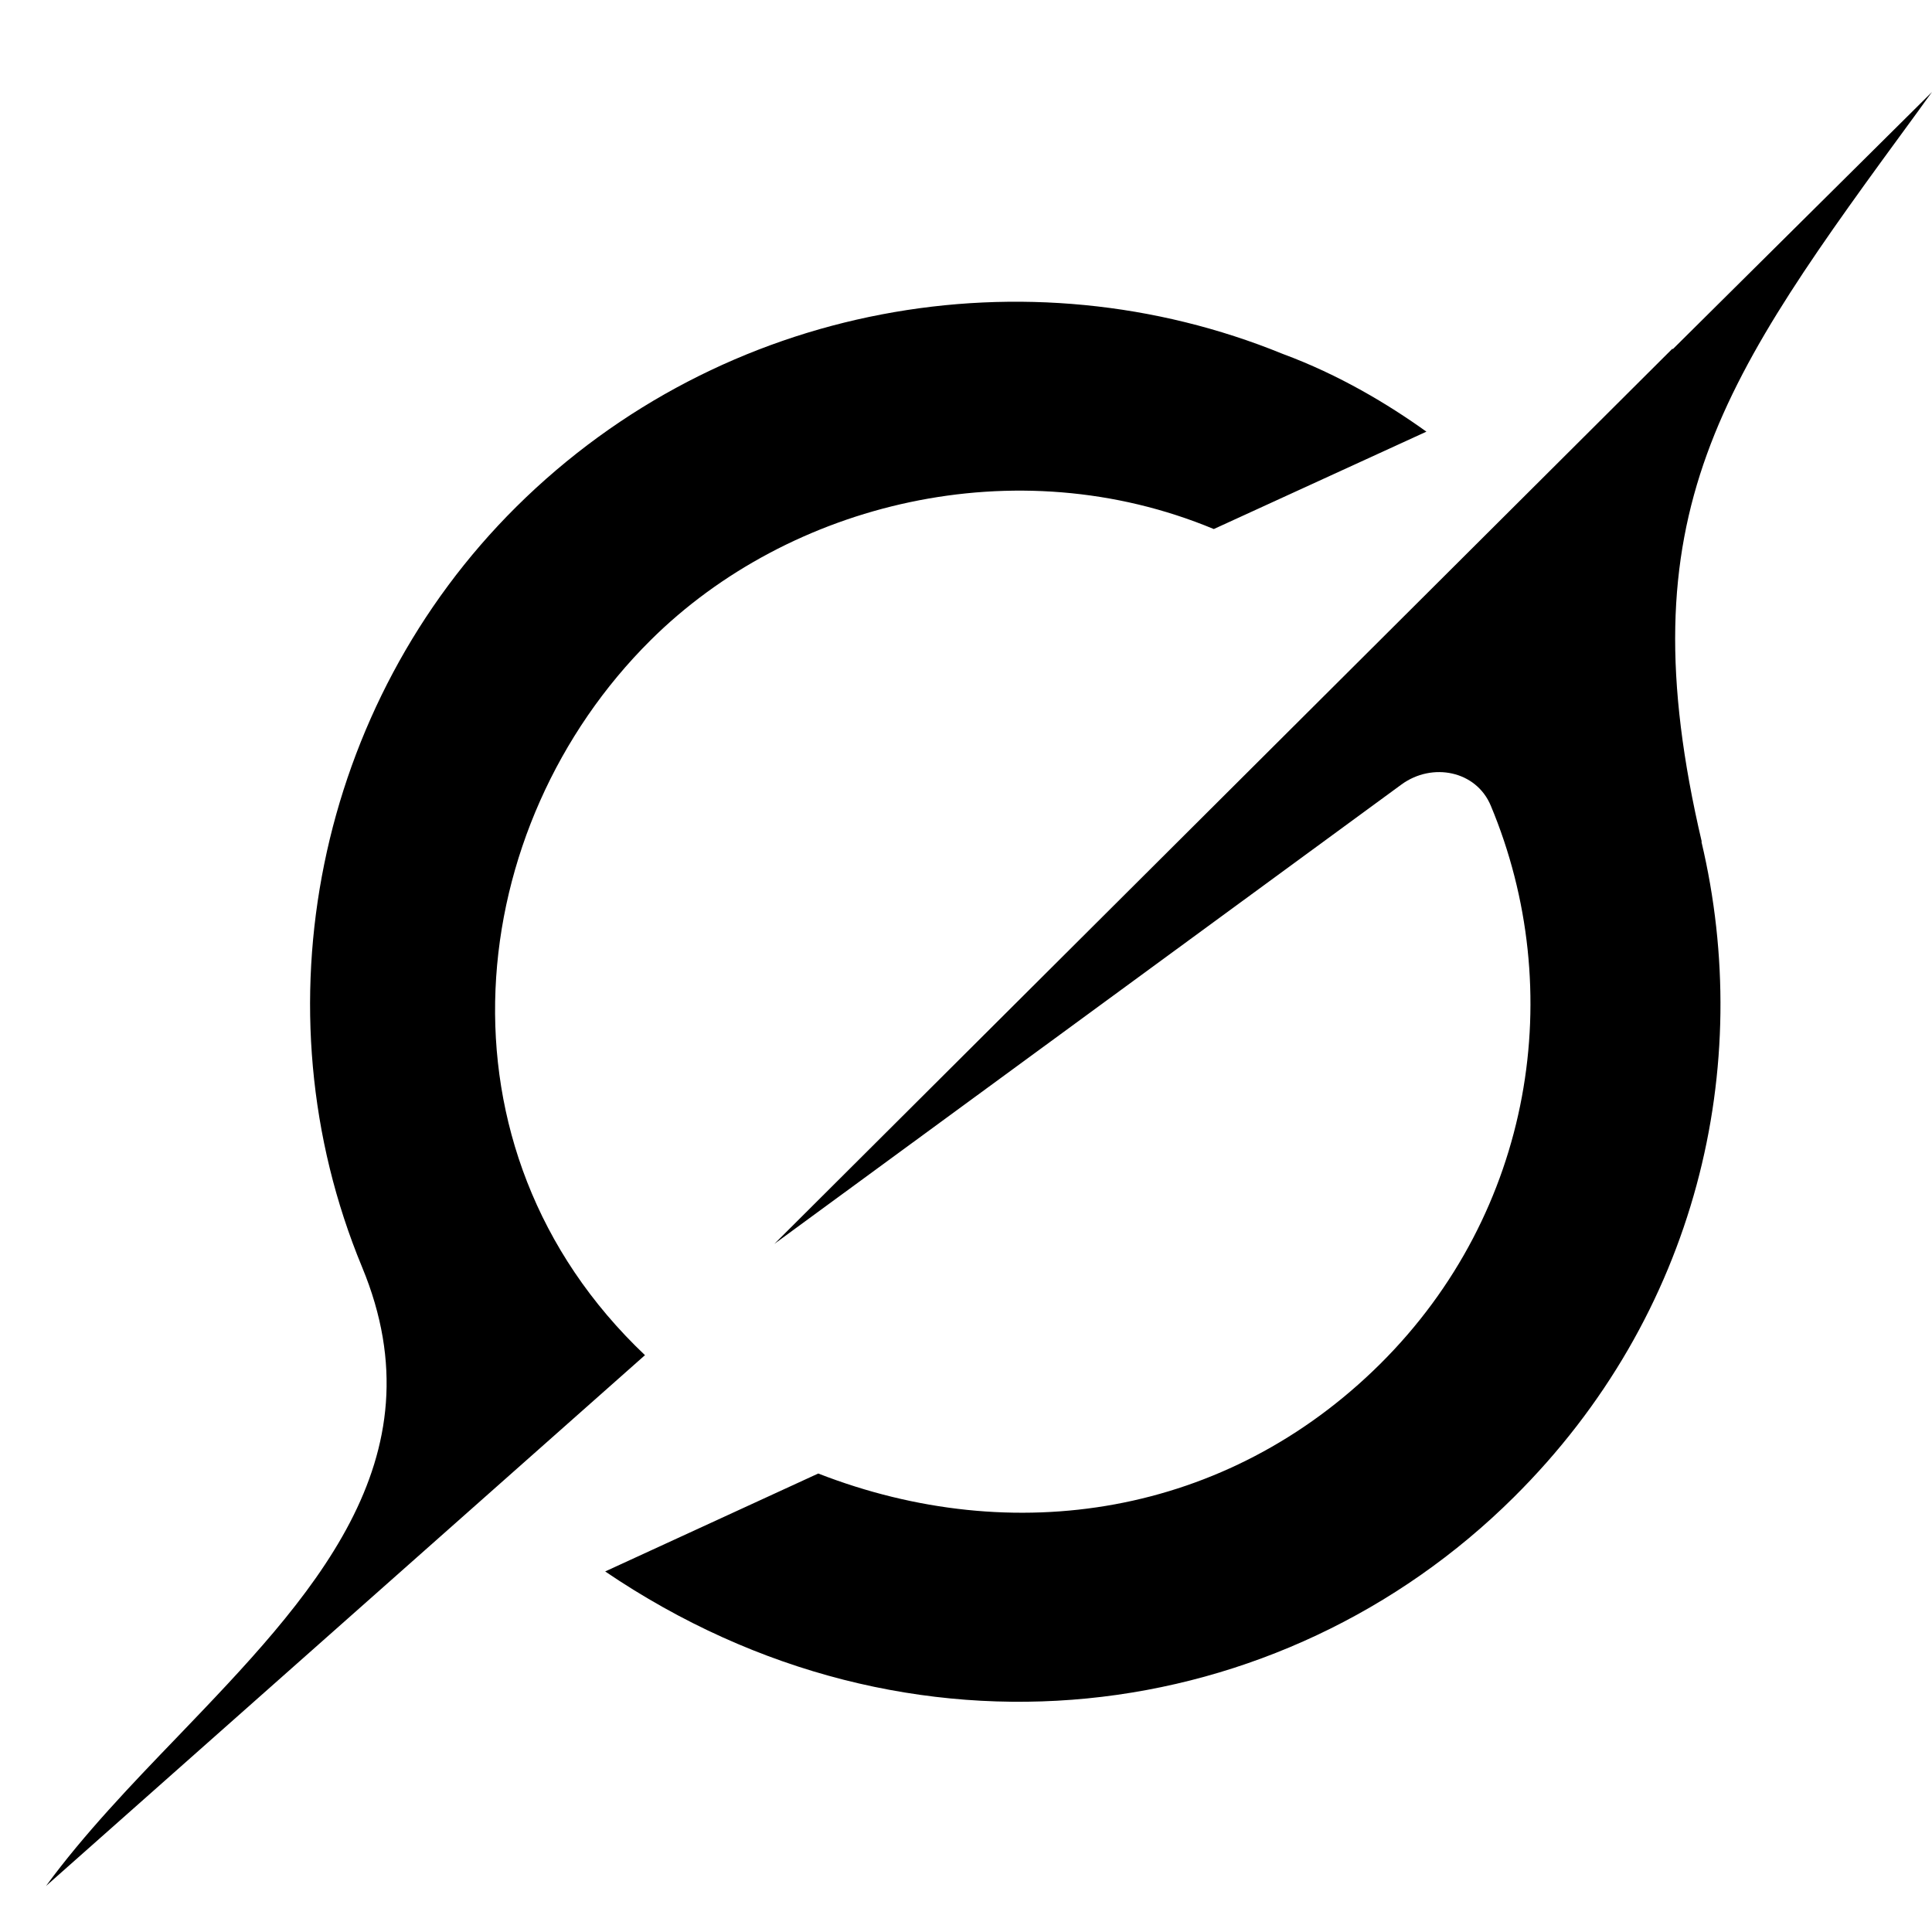 <svg width="42" height="42" viewBox="0 0 42 42" fill="none" xmlns="http://www.w3.org/2000/svg">
<path d="M16.838 27.038L30.467 17.054C31.136 16.566 32.092 16.754 32.409 17.516C34.085 21.525 33.335 26.343 30.002 29.653C26.668 32.96 22.03 33.685 17.788 32.033L13.156 34.162C19.799 38.669 27.868 37.554 32.908 32.549C36.907 28.582 38.145 23.174 36.987 18.295L36.996 18.305C35.317 11.139 37.408 8.276 41.695 2.421C41.794 2.281 41.898 2.141 42 2L36.361 7.595V7.576L16.834 27.041M14.024 29.463C9.256 24.945 10.079 17.95 14.146 13.915C17.153 10.928 22.084 9.711 26.387 11.501L31.009 9.384C30.177 8.787 29.11 8.146 27.884 7.693C22.351 5.433 15.722 6.557 11.223 11.018C6.897 15.312 5.536 21.914 7.872 27.547C9.618 31.757 6.755 34.737 3.873 37.741C2.848 38.805 1.826 39.872 1 41L14.018 29.463" fill="black" style="fill:black;fill-opacity:1;"/>
</svg>
